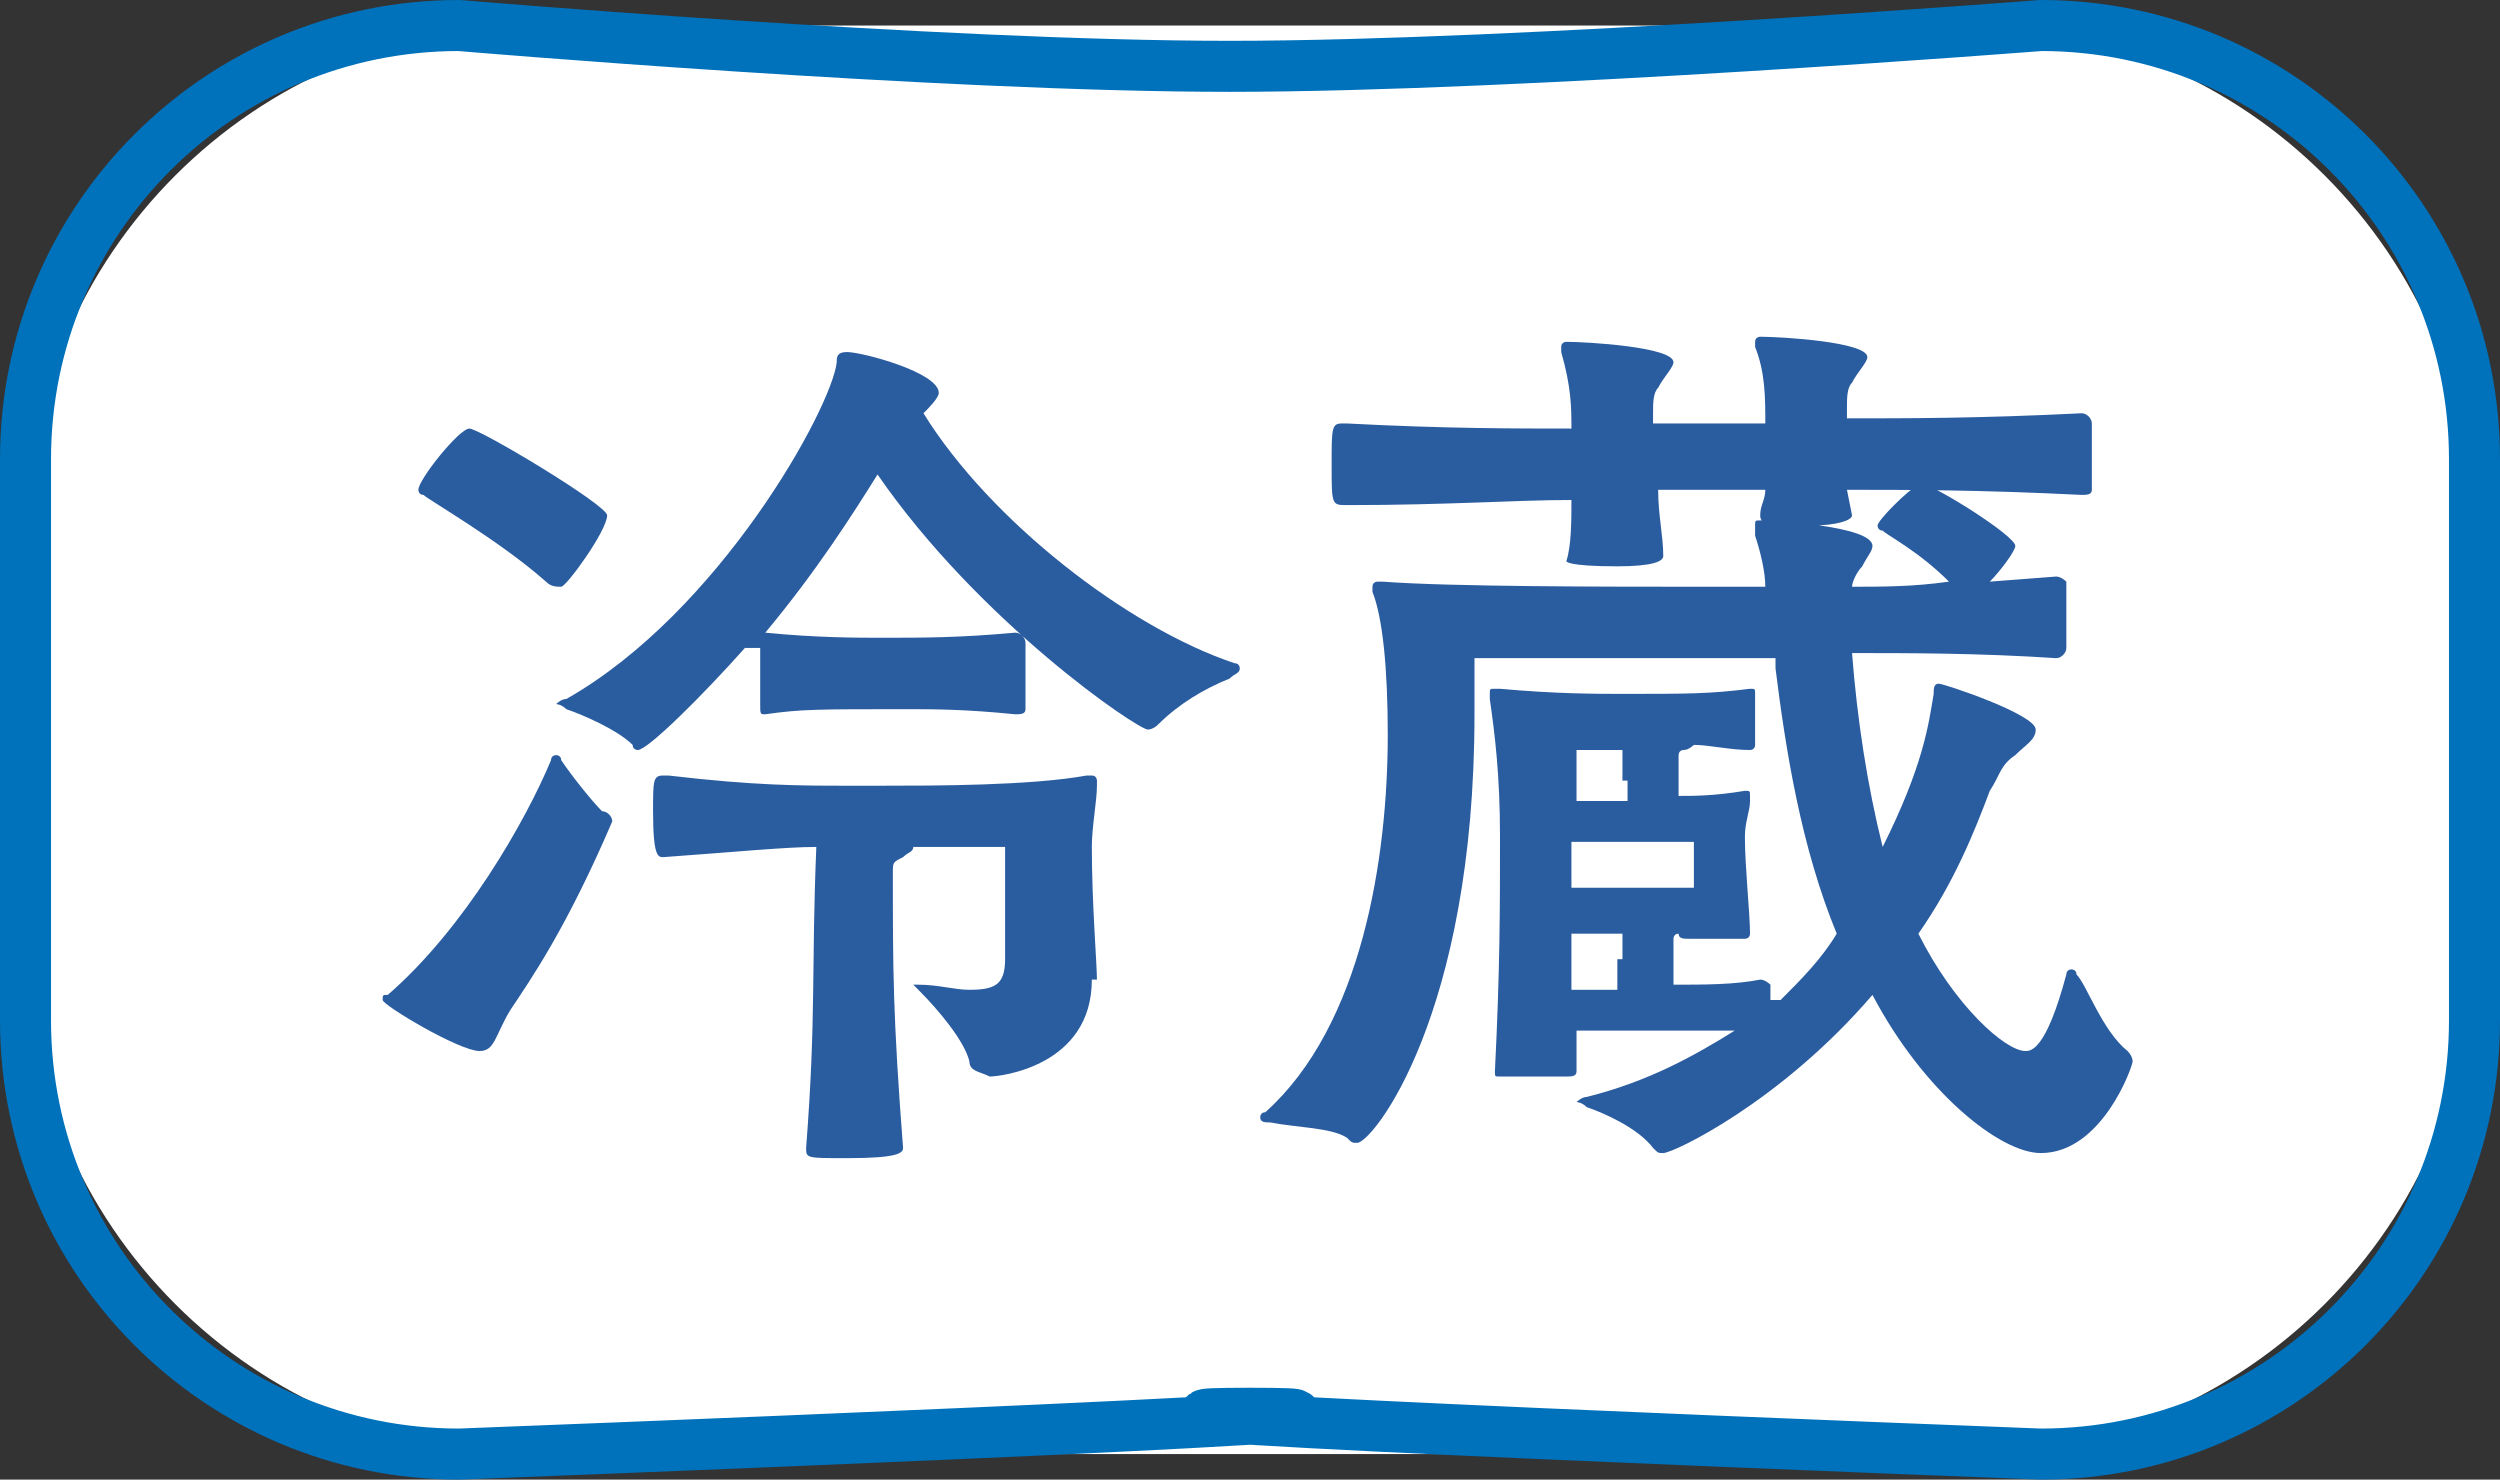 <?xml version="1.0" encoding="utf-8"?>
<!-- Generator: Adobe Illustrator 19.1.0, SVG Export Plug-In . SVG Version: 6.00 Build 0)  -->
<svg version="1.1" id="レイヤー_1" xmlns="http://www.w3.org/2000/svg" xmlns:xlink="http://www.w3.org/1999/xlink" x="0px"
	 y="0px" viewBox="0 0 49 29" style="enable-background:new 0 0 49 29;" xml:space="preserve">
<rect x="0" y="0" width="49" height="29" fill="#333333" stroke="none"/>
<style type="text/css">
	.st0{fill:#FFFFFF;}
	.st1{fill:none;stroke:#0071BB;stroke-miterlimit:10;}
	.st2{fill:#2A5CA0;}
</style>
<g id="XMLID_148_">
	<g id="XMLID_731_">
		<path id="XMLID_762_" class="st0" d="M38.5,28.5h-28c-5.5,0-10-4.5-10-10v-8c0-5.5,4.5-10,10-10h28c5.5,0,10,4.5,10,10v8
			C48.5,24,44,28.5,38.5,28.5z"/>
		<path id="XMLID_750_" class="st1" d="M48.5,20c0,4.7-3.8,8.5-8.5,8.5c0,0-20.9-0.8-15.5-0.8S9,28.5,9,28.5c-4.7,0-8.5-3.8-8.5-8.5
			V9c0-4.7,3.8-8.5,8.5-8.5c0,0,9.4,0.8,15.1,0.8S40,0.5,40,0.5c4.7,0,8.5,3.8,8.5,8.5V20z"/>
	</g>
	<g id="XMLID_46217_">
		<g>
			<path id="XMLID_85_" class="st2" d="M12,16.1C12,16.1,12,16.1,12,16.1c-0.9,2.1-1.6,3.1-2,3.7c-0.3,0.5-0.3,0.8-0.6,0.8
				c-0.4,0-1.9-0.9-1.9-1c0-0.1,0-0.1,0.1-0.1c1.5-1.3,2.7-3.4,3.2-4.6c0-0.1,0.1-0.1,0.1-0.1c0,0,0.1,0,0.1,0.1
				c0.2,0.3,0.6,0.8,0.8,1C11.9,15.9,12,16,12,16.1z M10.7,11.4c-0.9-0.8-2.3-1.6-2.4-1.7c-0.1,0-0.1-0.1-0.1-0.1
				c0-0.2,0.8-1.2,1-1.2c0.2,0,2.7,1.5,2.7,1.7c0,0.3-0.8,1.4-0.9,1.4C10.9,11.5,10.8,11.5,10.7,11.4z M14.6,12.7
				c-0.8,0.9-1.9,2-2.1,2c0,0-0.1,0-0.1-0.1c-0.3-0.3-1-0.6-1.3-0.7c-0.1-0.1-0.2-0.1-0.2-0.1c0,0,0.1-0.1,0.2-0.1
				c3-1.7,5.2-5.7,5.3-6.6c0-0.1,0-0.2,0.2-0.2c0.3,0,1.8,0.4,1.8,0.8c0,0.1-0.2,0.3-0.3,0.4c1.3,2.1,4,4.2,6.1,4.9
				c0.1,0,0.1,0.1,0.1,0.1c0,0.1-0.1,0.1-0.2,0.2c-0.5,0.2-1,0.5-1.4,0.9c-0.1,0.1-0.2,0.1-0.2,0.1c-0.2,0-3.3-2.1-5.3-5
				c-0.5,0.8-1.2,1.9-2.2,3.1c1,0.1,1.8,0.1,2.3,0.1c0.8,0,1.5,0,2.6-0.1c0.1,0,0.2,0.1,0.2,0.2c0,0.1,0,0.4,0,0.7
				c0,0.2,0,0.4,0,0.6c0,0.1-0.1,0.1-0.2,0.1c-1-0.1-1.6-0.1-2.1-0.1c-1.8,0-2.1,0-2.8,0.1c-0.1,0-0.1,0-0.1-0.2c0-0.1,0-0.5,0-0.7
				V12.7z M21.4,19.2c0,1.7-1.8,1.9-2,1.9C19.2,21,19,21,19,20.8c-0.1-0.4-0.6-1-1-1.4c-0.1-0.1-0.1-0.1-0.1-0.1c0,0,0,0,0.1,0H18
				c0.4,0,0.7,0.1,1,0.1c0.5,0,0.7-0.1,0.7-0.6v-2.2h-1.8c0,0,0,0,0,0c0,0.1-0.1,0.1-0.2,0.2c-0.2,0.1-0.2,0.1-0.2,0.3
				c0,1.9,0,2.8,0.2,5.4c0,0.1-0.1,0.2-1.1,0.2c-0.8,0-0.8,0-0.8-0.2c0.2-2.6,0.1-3.5,0.2-5.9c-0.6,0-1.6,0.1-3,0.2
				c-0.1,0-0.2,0-0.2-0.9c0-0.6,0-0.7,0.2-0.7h0.1c1.7,0.2,2.6,0.2,3.5,0.2h0.7c1,0,2.9,0,4-0.2c0,0,0.1,0,0.1,0
				c0.1,0,0.1,0.1,0.1,0.1v0.1c0,0.3-0.1,0.8-0.1,1.2c0,1.1,0.1,2.3,0.1,2.6V19.2z"/>
			<path id="XMLID_79_" class="st2" d="M34.9,19.6c0.4-0.4,0.8-0.8,1.1-1.3c-0.7-1.7-1-3.6-1.2-5.2c0-0.1,0-0.1,0-0.2h-5.9
				c0,0.3,0,0.7,0,1.1c0,5.9-2,8.4-2.3,8.4c-0.1,0-0.1,0-0.2-0.1c-0.3-0.2-1-0.2-1.5-0.3c-0.1,0-0.2,0-0.2-0.1c0,0,0-0.1,0.1-0.1
				c1.9-1.7,2.4-5,2.4-7.4c0-1.3-0.1-2.3-0.3-2.8c0,0,0-0.1,0-0.1c0-0.1,0.1-0.1,0.1-0.1h0.1c1.3,0.1,4.4,0.1,6.2,0.1h1.3
				c0-0.3-0.1-0.7-0.2-1c0-0.1,0-0.1,0-0.2s0-0.1,0.1-0.1c0.2,0,2.2,0.1,2.2,0.5c0,0.1-0.1,0.2-0.2,0.4c-0.1,0.1-0.2,0.3-0.2,0.4
				c0.6,0,1.2,0,1.9-0.1c-0.6-0.6-1.2-0.9-1.3-1c-0.1,0-0.1-0.1-0.1-0.1c0-0.1,0.6-0.7,0.8-0.8c0,0,0,0,0.1,0c0.2,0,1.8,1,1.8,1.2
				c0,0.1-0.3,0.5-0.5,0.7l1.3-0.1c0.1,0,0.2,0.1,0.2,0.1v0.3c0,0.3,0,0.8,0,1c0,0.1-0.1,0.2-0.2,0.2c-1.5-0.1-2.9-0.1-4-0.1
				c0.1,1.3,0.3,2.6,0.6,3.8c0.8-1.6,0.9-2.4,1-3c0-0.1,0-0.2,0.1-0.2c0.1,0,1.9,0.6,1.9,0.9c0,0.2-0.2,0.3-0.4,0.5
				c-0.3,0.2-0.3,0.4-0.5,0.7c-0.3,0.8-0.7,1.8-1.4,2.8c0.7,1.4,1.7,2.3,2.1,2.3c0.1,0,0.4,0,0.8-1.5c0-0.1,0.1-0.1,0.1-0.1
				s0.1,0,0.1,0.1c0.2,0.2,0.5,1.1,1,1.5c0.1,0.1,0.1,0.2,0.1,0.2c0,0.1-0.6,1.8-1.8,1.8c-0.8,0-2.3-1.2-3.3-3.1
				c-1.8,2.1-3.9,3.1-4.1,3.1c-0.1,0-0.1,0-0.2-0.1c-0.3-0.4-1-0.7-1.3-0.8c-0.1-0.1-0.2-0.1-0.2-0.1s0.1-0.1,0.2-0.1
				c1.2-0.3,2.1-0.8,2.9-1.3c-0.5,0-0.9,0-1.4,0c-0.5,0-1.1,0-1.7,0l0,0.8c0,0.1-0.1,0.1-0.2,0.1h-1.3c-0.1,0-0.1,0-0.1-0.1
				c0.1-2,0.1-3.2,0.1-4.6c0-1.2-0.1-2-0.2-2.7c0,0,0-0.1,0-0.1c0-0.1,0-0.1,0.1-0.1h0.1c1.1,0.1,1.9,0.1,2.4,0.1
				c1.3,0,1.7,0,2.5-0.1c0.1,0,0.1,0,0.1,0.1c0,0.1,0,0.3,0,0.5c0,0.2,0,0.4,0,0.5c0,0.1-0.1,0.1-0.1,0.1c-0.4,0-0.8-0.1-1.1-0.1
				c0,0-0.1,0.1-0.2,0.1c-0.1,0-0.1,0.1-0.1,0.1c0,0.3,0,0.2,0,0.4c0,0.1,0,0.2,0,0.4c0.3,0,0.7,0,1.3-0.1c0.1,0,0.1,0,0.1,0.1v0.1
				c0,0.2-0.1,0.4-0.1,0.7c0,0.6,0.1,1.5,0.1,1.9v0c0,0.1-0.1,0.1-0.1,0.1l-1.1,0c-0.1,0-0.2,0-0.2-0.1h0c-0.1,0-0.1,0.1-0.1,0.1
				c0,0.3,0,0.1,0,0.3c0,0.2,0,0.4,0,0.6c0.6,0,1.2,0,1.7-0.1c0.1,0,0.2,0.1,0.2,0.1V19.6z M36.3,10.1c0,0.1-0.3,0.2-0.8,0.2
				c-0.8,0-1,0-1-0.2v0c0-0.2,0.1-0.3,0.1-0.5h-2.1c0,0.5,0.1,0.9,0.1,1.3c0,0.1-0.2,0.2-0.9,0.2c-1,0-1-0.1-1-0.1v0
				c0.1-0.3,0.1-0.8,0.1-1.2c-1.1,0-2.4,0.1-4.4,0.1c-0.3,0-0.3,0-0.3-0.8c0-0.7,0-0.8,0.2-0.8h0.1c1.9,0.1,3.3,0.1,4.4,0.1
				c0-0.4,0-0.8-0.2-1.5c0,0,0,0,0-0.1c0-0.1,0.1-0.1,0.1-0.1c0.4,0,2.1,0.1,2.1,0.4c0,0.1-0.2,0.3-0.3,0.5
				c-0.1,0.1-0.1,0.3-0.1,0.5c0,0.1,0,0.1,0,0.2h2.2c0-0.5,0-1-0.2-1.5c0,0,0,0,0-0.1c0-0.1,0.1-0.1,0.1-0.1c0.4,0,2.1,0.1,2.1,0.4
				c0,0.1-0.2,0.3-0.3,0.5c-0.1,0.1-0.1,0.3-0.1,0.5v0.2c1.2,0,2.6,0,4.6-0.1c0.1,0,0.2,0.1,0.2,0.2c0,0.1,0,0.4,0,0.7
				c0,0.3,0,0.5,0,0.6c0,0.1-0.1,0.1-0.2,0.1c-2-0.1-3.4-0.1-4.6-0.1L36.3,10.1z M30.8,17.4c0.6,0,1.3,0,1.5,0c0.2,0,0.6,0,0.9,0
				c0-0.3,0-0.6,0-0.9c0,0-1.5,0-2.4,0V17.4z M31.8,18.8c0-0.3,0-0.4,0-0.5c-0.3,0-0.6,0-1,0c0,0.3,0,0.7,0,1.1c0.3,0,0.6,0,0.9,0
				V18.8z M31.8,15.3c0-0.3,0-0.5,0-0.6c-0.2,0-0.5,0-0.9,0v1c0.3,0,0.6,0,1,0V15.3z"/>
		</g>
	</g>
</g>
</svg>
